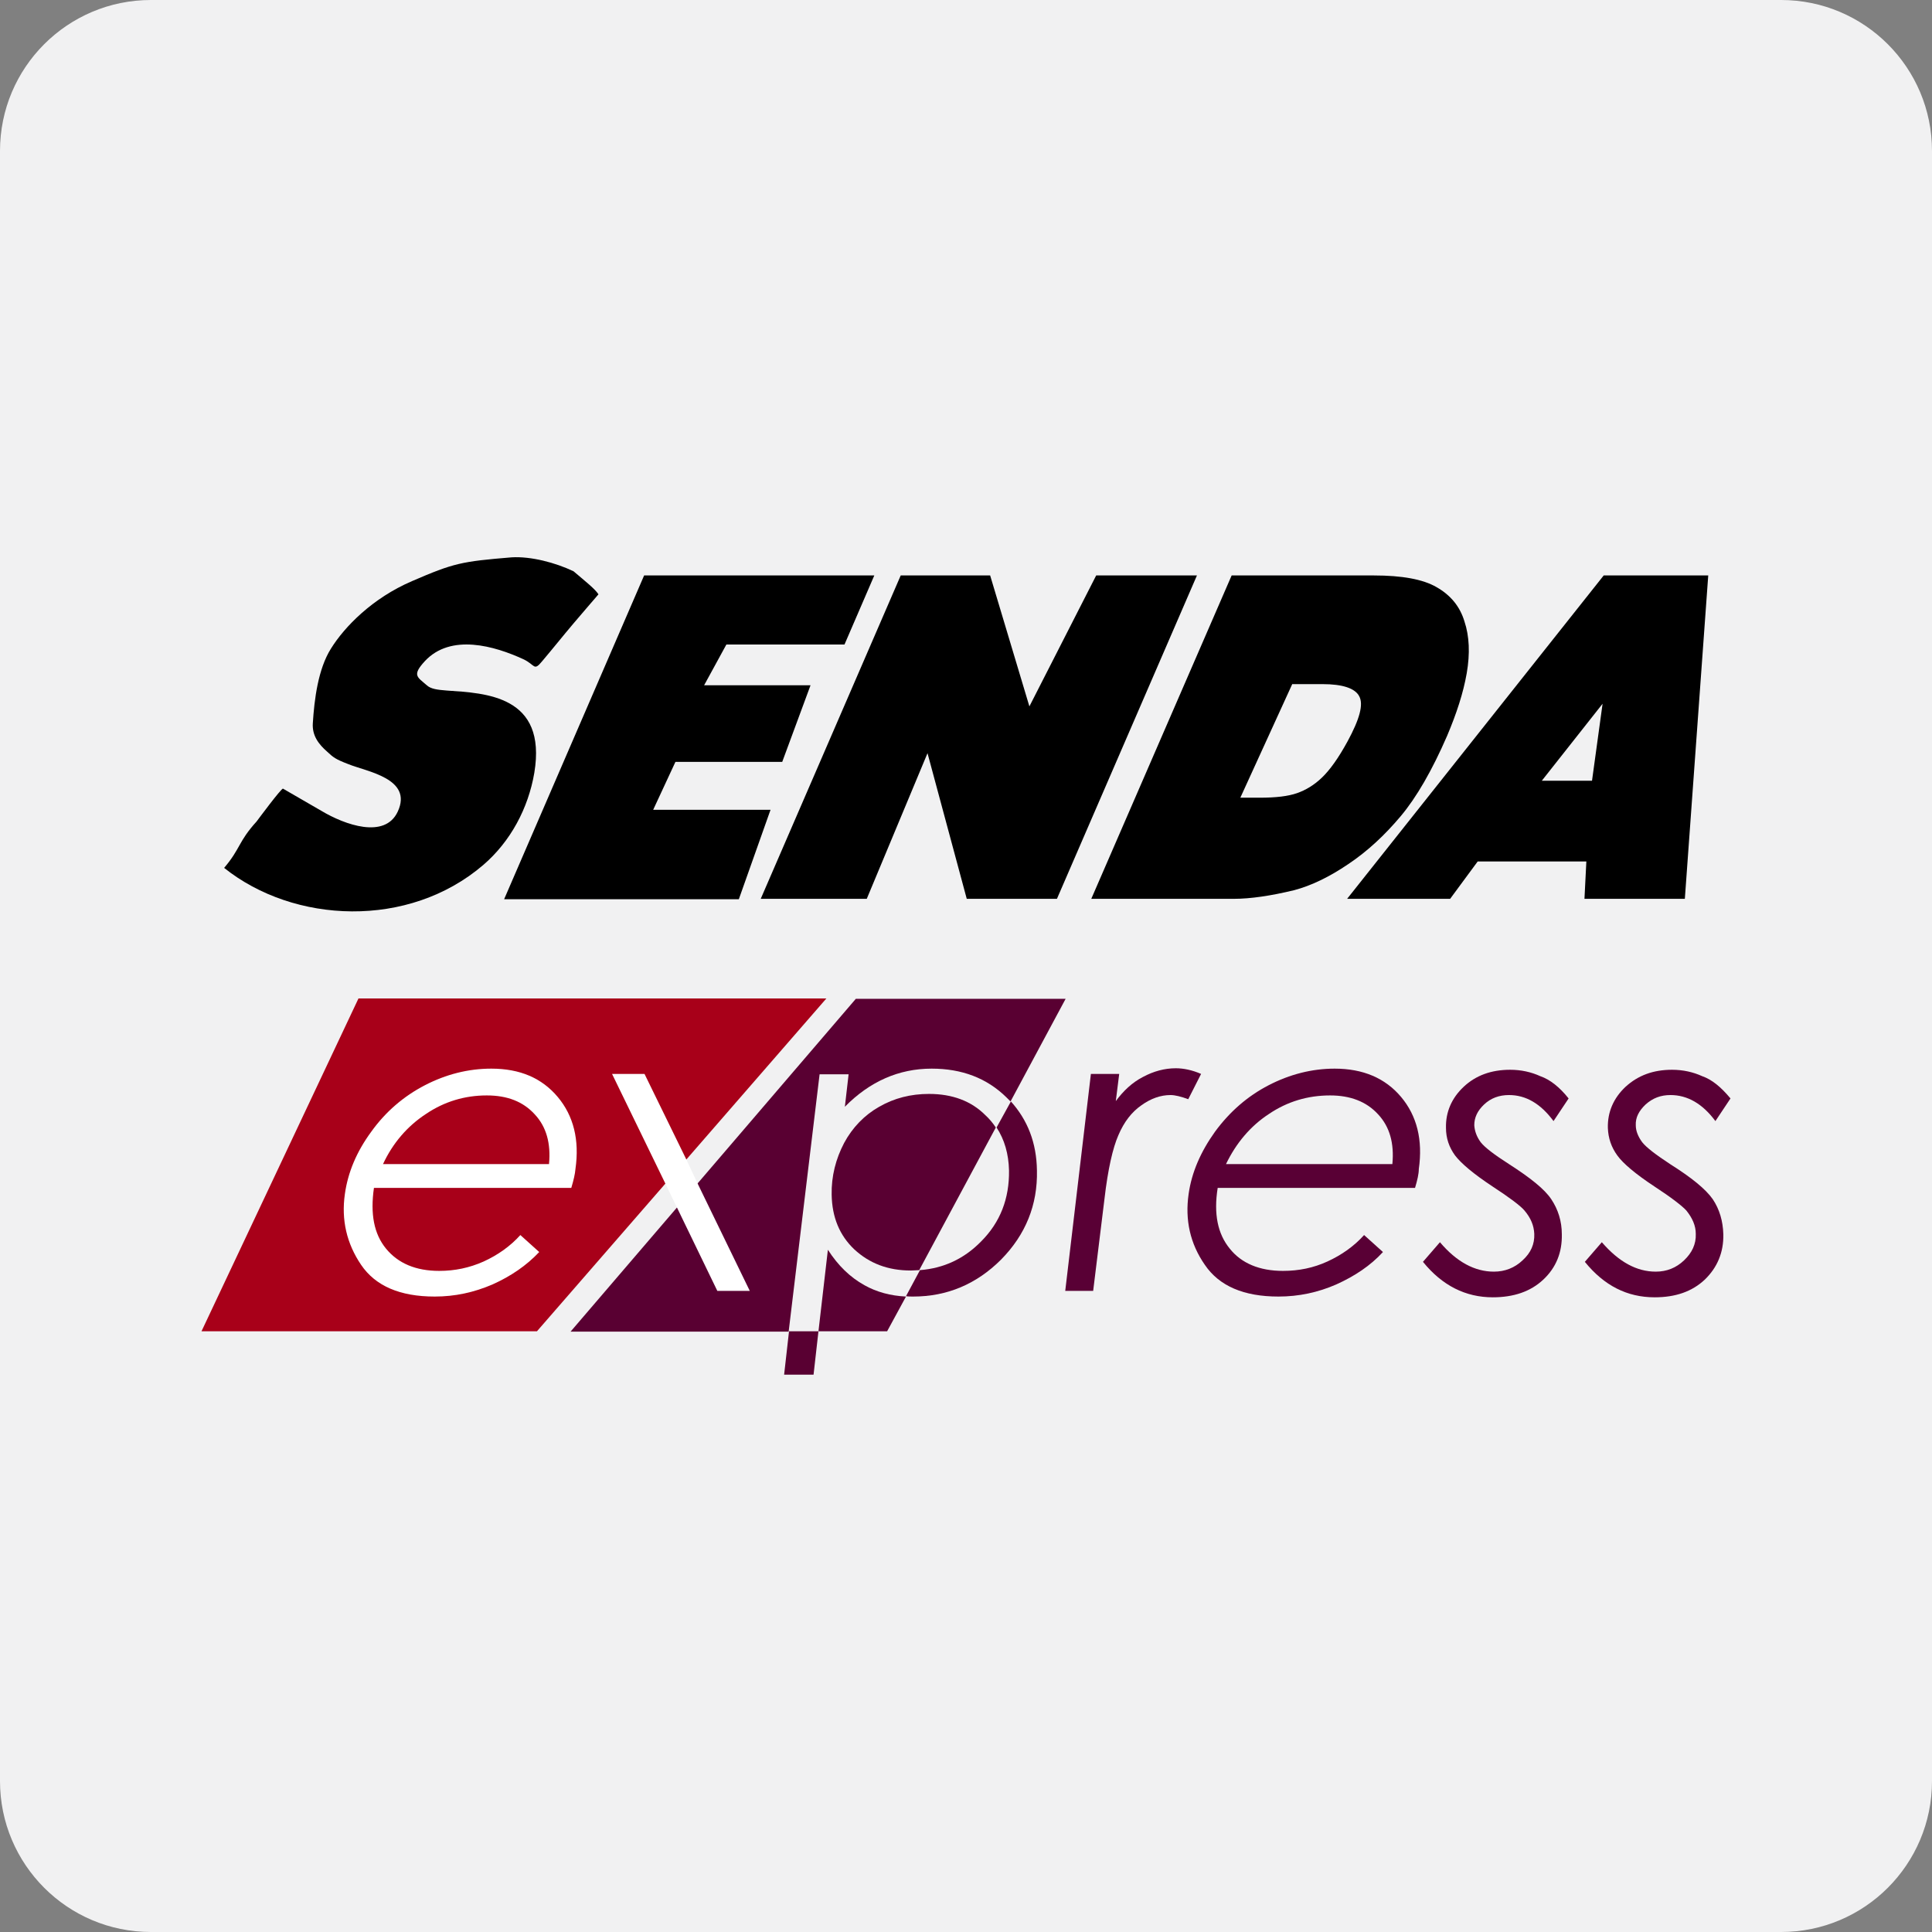 <?xml version="1.0" encoding="utf-8"?><!--Generator: Adobe Illustrator 18.1.1, SVG Export Plug-In . SVG Version: 6.00 Build 0)--><svg xmlns="http://www.w3.org/2000/svg" xmlns:xlink="http://www.w3.org/1999/xlink" id="Vector" width="512px" height="512px" x="0px" y="0px" enable-background="new 0 0 512 512" version="1.1" viewBox="0 0 512 512" xml:space="preserve"><rect x="0" y="0" width="512" height="512" fill="#808080" stroke="none"/><path fill="#F1F1F2" d="M512,472c0,22.1-17.9,40-40,40H40c-22.1,0-40-17.9-40-40V40C0,17.9,17.9,0,40,0h432c22.1,0,40,17.9,40,40
	V472z"/><path d="M170.7,152.5h61l-7.9,18.3h-31.3l-5.9,10.8h28.2l-7.5,20.3H179l-5.9,12.7h31.1l-8.4,23.7h-62.2L170.7,152.5z"/><path d="M238.7,152.5h23.7l10.4,34.7l17.7-34.7h26.7l-37.1,85.7h-23.9l-10.4-38.6l-16.1,38.6h-28.1L238.7,152.5z"/><path d="M326.4,152.5h37.7c7.4,0,13,1,16.6,3.1c3.7,2.1,6.2,5.1,7.4,9.1c1.3,3.9,1.5,8.5,0.6,13.7c-0.9,5.2-2.7,10.7-5.2,16.6
	c-4,9.2-8.1,16.3-12.3,21.3c-4.2,5-8.8,9.3-13.9,12.7c-5,3.4-9.8,5.7-14.3,6.9c-6.2,1.5-11.6,2.3-16.1,2.3h-37.7L326.4,152.5z
	 M342.5,181.2l-13.8,30.2h5.1c4.4,0,7.6-0.4,9.9-1.2c2.3-0.8,4.5-2.1,6.6-4.1c2.1-2,4.4-5.2,6.8-9.6c3.2-5.9,4.3-9.8,3.1-12
	c-1.1-2.1-4.4-3.2-9.7-3.2H342.5z"/><path d="M420.4,228.3h-28.8l-7.3,9.9H357l68-85.7h27.7l-6.2,85.7h-26.6L420.4,228.3z M421.9,206.9l2.8-20.4l-16.1,20.4H421.9z"/><path d="M152,151.4c3.3,2.8,5.7,4.7,6.6,6.1c0,0-5.6,6.5-6.6,7.7c-2.8,3.3-5.5,6.7-8.3,10c-2.3,2.8-1.8,1-5-0.5
	c-7.6-3.5-19.2-6.9-26.1,0.5c-3.5,3.8-2,4.2,0.5,6.4c1.1,1,2.8,1.2,5.3,1.4c10.3,0.7,26.6,1.3,23.2,21.8
	c-1.6,9.4-6.3,18.2-13.5,24.4c-19.8,17-50.2,15.6-68.7,0.8c4.4-5.2,3.7-6.9,8.6-12.3c0.3-0.4,6.6-8.9,7-8.7c3.4,2,6.8,3.9,10.2,5.9
	c6.2,3.7,16.8,7.5,20.2,0.2c4.1-8.8-8.2-10.6-13.1-12.6c-3.4-1.3-4-1.8-5.6-3.3c-2.3-2-4-4.3-3.8-7.5c0.4-6.4,1.4-14.4,4.8-19.8
	c3.6-5.8,11-13.4,21.5-17.9c11.1-4.8,13.1-5.2,26.4-6.3C140.7,147.4,147.2,149.1,152,151.4L152,151.4z"/><polygon fill="#A80019" points="95,264.6 219,264.6 142.3,352.8 53.4,352.8 "/><path fill="#FFFFFF" d="M151.4,314.8H99.1c-1,6.9,0,12.2,3.2,16.1c3.2,3.9,7.9,5.9,14.1,5.9c4.1,0,8-0.8,11.8-2.5c3.7-1.7,7-4,9.7-7
	l5,4.5c-3.4,3.6-7.5,6.4-12.4,8.6c-4.9,2.1-9.9,3.2-15.3,3.2c-9.2,0-15.7-2.8-19.5-8.4c-3.8-5.6-5.3-11.9-4.3-18.8
	c0.8-5.7,3.1-11.2,7-16.5c3.8-5.3,8.6-9.4,14.2-12.3c5.6-2.9,11.5-4.4,17.6-4.4c7.6,0,13.4,2.5,17.6,7.5c4.2,5,5.8,11.4,4.7,19.1
	C152.4,311.1,152,312.8,151.4,314.8z M145.5,308.4c0.5-5.4-0.7-9.8-3.8-13.1c-3.1-3.4-7.3-5-12.7-5c-5.8,0-11.2,1.6-16.1,4.9
	c-4.9,3.2-8.8,7.7-11.4,13.3H145.5z"/><path fill="#590032" d="M224.9,284.6l-1,8.7c6.6-6.7,14.3-10.1,23-10.1c8,0,14.6,2.5,19.8,7.6c0.4,0.4,0.7,0.7,1.1,1.1l14.6-27.2
	h-55.6l-75.6,88.2h57.8l8.2-68.2H224.9z"/><path fill="#590032" d="M219.4,331.2l-2.5,21.6h18.2l5-9.2c-4.1-0.2-7.8-1.2-11-3C225.3,338.5,222.1,335.4,219.4,331.2z"/><path fill="#590032" d="M246.2,289.9c-4.8,0-9.2,1.1-13.2,3.4c-3.9,2.2-7.1,5.5-9.3,9.6c-2.2,4.2-3.4,8.8-3.3,13.7
	c0.1,6,2.1,10.8,6,14.5c4,3.7,8.9,5.6,15,5.6c0.7,0,1.5-0.1,2.2-0.1l20.3-37.8c-0.8-1.2-1.7-2.3-2.8-3.3
	C257.4,291.8,252.4,289.9,246.2,289.9z"/><polygon fill="#590032" points="207.8,364.3 215.6,364.3 216.9,352.8 209.1,352.8 "/><path fill="#590032" d="M264.1,298.8c2.1,3.2,3.2,7,3.3,11.4c0.1,7.4-2.3,13.7-7.4,18.8c-4.5,4.6-9.9,7.1-16.2,7.6l-3.7,6.9
	c0.6,0.1,1.2,0.1,1.9,0.1c9,0,16.8-3.3,23.3-9.8c6.5-6.6,9.7-14.5,9.5-23.6c-0.1-7.4-2.5-13.4-6.9-18.3L264.1,298.8z"/><path fill="#590035" d="M289.1,284.6h7.5l-0.9,7.2c2-2.7,4.3-4.9,7.2-6.4c2.8-1.5,5.7-2.3,8.7-2.3c2.1,0,4.4,0.5,6.7,1.5l-3.4,6.7
	c-1.9-0.7-3.5-1.1-4.7-1.1c-2.6,0-5.2,0.9-7.7,2.7c-2.6,1.8-4.6,4.4-6.1,7.9c-1.5,3.4-2.8,9.1-3.7,16.9l-3,24.4h-7.4L289.1,284.6z"/><path fill="#590035" d="M375,314.8h-52.3c-1.1,6.9,0,12.2,3.2,16.1c3.1,3.9,7.9,5.9,14.1,5.9c4.2,0,8.1-0.8,11.8-2.5
	c3.7-1.7,7-4,9.7-7l5,4.5c-3.3,3.6-7.5,6.4-12.4,8.6c-4.8,2.1-9.9,3.2-15.3,3.2c-9.2,0-15.7-2.8-19.5-8.4
	c-3.9-5.6-5.3-11.9-4.3-18.8c0.8-5.7,3.2-11.2,7-16.5c3.9-5.3,8.6-9.4,14.2-12.3c5.6-2.9,11.5-4.4,17.5-4.4c7.5,0,13.4,2.5,17.6,7.5
	c4.2,5,5.8,11.4,4.7,19.1C376,311.1,375.6,312.8,375,314.8z M369,308.4c0.5-5.4-0.7-9.8-3.8-13.1c-3.1-3.4-7.4-5-12.7-5
	c-5.9,0-11.3,1.6-16.2,4.9c-4.9,3.2-8.7,7.7-11.4,13.3H369z"/><path fill="#590035" d="M415.7,291.1l-4,6c-3.4-4.6-7.3-6.9-11.8-6.9c-2.6,0-4.8,0.8-6.6,2.5c-1.8,1.7-2.6,3.5-2.6,5.5
	c0.1,1.5,0.6,3,1.7,4.5c1.1,1.4,3.6,3.3,7.5,5.8c5.6,3.6,9.4,6.6,11.2,9.3c1.8,2.7,2.8,5.8,2.8,9.3c0.1,4.8-1.5,8.8-4.9,12
	c-3.4,3.2-7.9,4.7-13.4,4.7c-7.2,0-13.4-3.1-18.5-9.4l4.5-5.2c4.4,5.2,9.2,7.8,14.3,7.8c2.9,0,5.5-1,7.6-3c2.2-2,3.2-4.3,3.1-7
	c-0.1-2.2-0.9-4.2-2.6-6.2c-1-1.2-3.9-3.4-8.5-6.4c-5-3.3-8.3-6.1-9.9-8.2c-1.6-2.2-2.4-4.6-2.4-7.3c-0.1-4.2,1.5-7.9,4.7-10.9
	c3.2-3,7.3-4.5,12.3-4.5c2.9,0,5.6,0.6,8,1.7C410.8,286.1,413.3,288.1,415.7,291.1z"/><path fill="#590035" d="M458.6,291.1l-4,6c-3.4-4.6-7.4-6.9-11.9-6.9c-2.6,0-4.7,0.8-6.6,2.5c-1.8,1.7-2.7,3.5-2.6,5.5
	c0,1.5,0.6,3,1.7,4.5c1.1,1.4,3.6,3.3,7.4,5.8c5.7,3.6,9.4,6.6,11.3,9.3c1.8,2.7,2.7,5.8,2.8,9.3c0.1,4.8-1.6,8.8-4.9,12
	c-3.4,3.2-7.8,4.7-13.3,4.7c-7.3,0-13.4-3.1-18.5-9.4l4.5-5.2c4.5,5.2,9.2,7.8,14.3,7.8c2.9,0,5.4-1,7.5-3c2.1-2,3.2-4.3,3.1-7
	c0-2.2-0.9-4.2-2.5-6.2c-1.1-1.2-3.9-3.4-8.5-6.4c-5-3.3-8.3-6.1-9.8-8.2c-1.6-2.2-2.4-4.6-2.5-7.3c-0.1-4.2,1.5-7.9,4.7-10.9
	c3.3-3,7.3-4.5,12.3-4.5c2.9,0,5.6,0.6,8,1.7C453.7,286.1,456.1,288.1,458.6,291.1z"/><path fill="#FFFFFF" d="M184.9,313.7l13.8,28.4h-8.6L179.4,320l-3.2-6.6l-14-28.8h8.6l11,22.5L184.9,313.7z"/></svg>